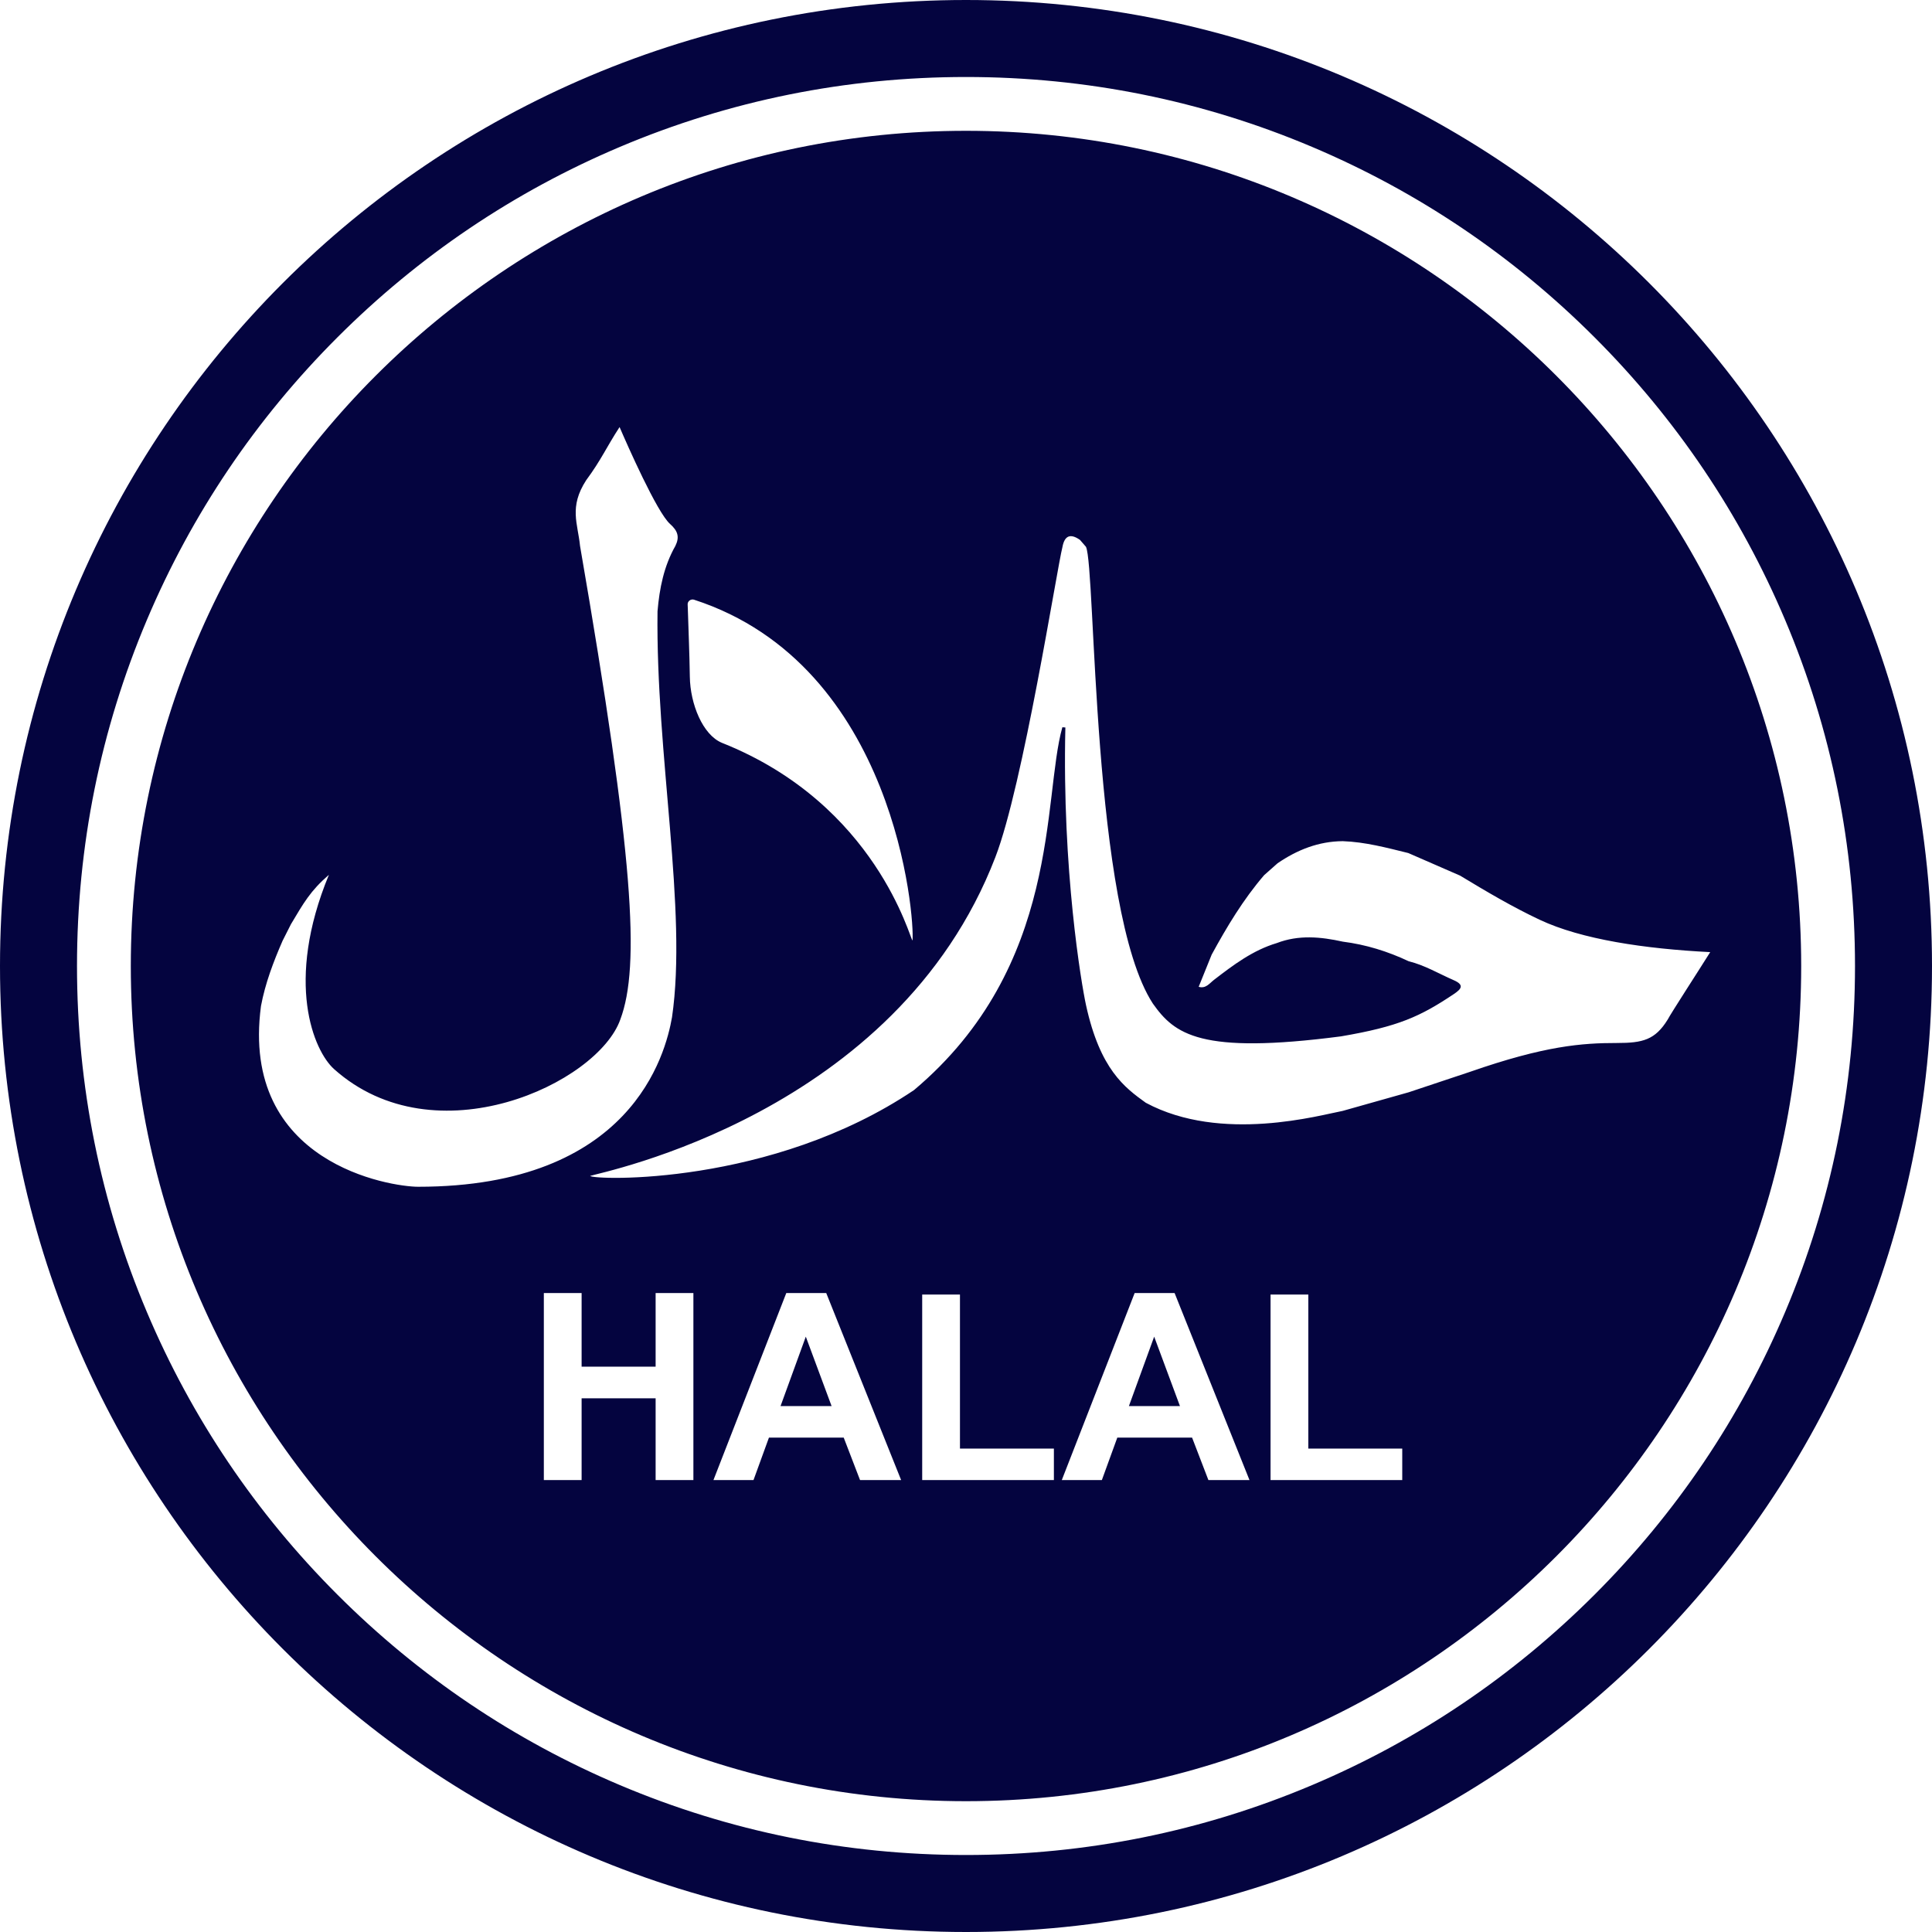 <svg width="200" height="200" viewBox="0 0 200 200" fill="none" xmlns="http://www.w3.org/2000/svg">
<g clip-path="url(#clip0_879_123)">
<path d="M83.417 138.37L80.802 145.556H86.086L83.417 138.37ZM83.417 138.37L80.802 145.556H86.086L83.417 138.37ZM83.417 138.37L80.802 145.556H86.086L83.417 138.37ZM119.48 138.37L116.864 145.556H122.148L119.48 138.37ZM119.48 138.37L116.864 145.556H122.148L119.48 138.37ZM83.417 138.37L80.802 145.556H86.086L83.417 138.37ZM100 13.541C52.326 13.541 13.541 52.326 13.541 100C13.541 147.674 52.326 186.459 100 186.459C147.674 186.459 186.459 147.674 186.459 100C186.459 52.326 147.674 13.541 100 13.541ZM71.849 62.082C92.754 68.871 94.701 95.105 94.461 97.357C94.23 97.346 90.77 83.276 74.739 76.9C72.741 76.077 71.451 72.869 71.411 70.055C71.377 67.693 71.274 65.332 71.202 62.972L71.185 62.569C71.169 62.228 71.525 61.976 71.85 62.082H71.849ZM27.017 104.142C27.45 101.821 28.3 99.567 29.255 97.384C29.543 96.813 29.831 96.242 30.121 95.671C31.434 93.468 32.137 92.21 34.047 90.561C29.452 101.679 32.477 108.789 34.584 110.674C45.065 120.041 61.887 112.152 64.217 105.532C66.279 100.011 65.612 88.719 60.046 56.516C59.819 54.207 58.877 52.496 60.68 49.714C62.255 47.581 62.768 46.31 64.138 44.21C64.928 46.045 68.006 53.036 69.365 54.242C70.184 54.969 70.361 55.602 69.914 56.514C68.722 58.612 68.268 60.914 68.066 63.282C67.877 78.098 71.185 94.216 69.565 105.316C68.888 109.142 65.37 122.853 43.285 122.853C40.494 122.853 24.841 120.487 27.017 104.142ZM71.78 153.218H67.87V144.75H60.208V153.218H56.298V133.854H60.208V141.475H67.87V133.854H71.78V153.218ZM89.032 153.218L87.341 148.82H79.601L78.002 153.218H73.855L81.397 133.854H85.531L93.285 153.218H89.032ZM109.098 153.218H95.465V134.011H99.375V149.955H109.098V153.218ZM125.094 153.218L123.403 148.82H115.663L114.064 153.218H109.916L117.459 133.854H121.593L129.347 153.218H125.094ZM145.159 153.218H131.527V134.011H135.437V149.955H145.16V153.218H145.159ZM167.398 107.97C163.773 107.97 159.931 108.254 152.19 110.951C150.068 111.658 147.946 112.365 145.824 113.073C143.546 113.716 141.268 114.358 138.991 115.001C136.736 115.416 126.441 118.365 118.61 114.157C116.438 112.592 113.882 110.721 112.424 104.05C111.942 101.846 109.939 90.032 110.287 75.308C110.287 75.304 110.192 75.3 109.976 75.284C107.899 82.629 109.901 99.981 94.62 112.843C79.822 122.804 61.456 122.166 61.088 121.732C62.139 121.36 92.792 115.391 103.045 88.719C105.897 81.334 109.411 58.876 109.983 56.629C110.203 55.434 110.813 55.197 111.8 55.892C112.006 56.13 112.213 56.368 112.419 56.606C113.446 58.751 112.998 94.154 119.343 103.889C121.59 107.059 124.22 109.188 138.818 107.284C144.763 106.271 147.02 105.234 150.505 102.902C151.296 102.373 151.611 101.955 150.474 101.462C148.935 100.791 147.481 99.914 145.828 99.509C143.659 98.485 141.392 97.782 139.007 97.479C136.715 96.973 134.43 96.756 132.169 97.628C129.696 98.367 127.682 99.887 125.679 101.429C125.205 101.792 124.829 102.374 124.087 102.154C124.535 101.043 124.983 99.932 125.432 98.823C127.011 95.929 128.702 93.112 130.859 90.601C131.323 90.19 131.786 89.779 132.25 89.368C134.288 87.972 136.501 87.093 139.007 87.077C141.325 87.16 143.55 87.756 145.784 88.306C147.572 89.085 149.359 89.863 151.147 90.643C153.837 92.272 156.544 93.874 159.394 95.216C163.723 97.252 170.275 98.222 177.041 98.564C175.803 100.543 172.999 104.857 172.642 105.541C171.338 107.657 170.048 107.97 167.399 107.97L167.398 107.97ZM116.864 145.556H122.148L119.48 138.37L116.864 145.556ZM80.802 145.556H86.086L83.417 138.37L80.802 145.556ZM83.417 138.37L80.802 145.556H86.086L83.417 138.37ZM83.417 138.37L80.802 145.556H86.086L83.417 138.37ZM83.417 138.37L80.802 145.556H86.086L83.417 138.37ZM83.417 138.37L80.802 145.556H86.086L83.417 138.37ZM83.417 138.37L80.802 145.556H86.086L83.417 138.37ZM119.48 138.37L116.864 145.556H122.148L119.48 138.37ZM119.48 138.37L116.864 145.556H122.148L119.48 138.37ZM83.417 138.37L80.802 145.556H86.086L83.417 138.37ZM100 13.541C52.326 13.541 13.541 52.326 13.541 100C13.541 147.674 52.326 186.459 100 186.459C147.674 186.459 186.459 147.674 186.459 100C186.459 52.326 147.674 13.541 100 13.541ZM71.849 62.082C92.754 68.871 94.701 95.105 94.461 97.357C94.23 97.346 90.77 83.276 74.739 76.9C72.741 76.077 71.451 72.869 71.411 70.055C71.377 67.693 71.274 65.332 71.202 62.972L71.185 62.569C71.169 62.228 71.525 61.976 71.85 62.082H71.849ZM27.017 104.142C27.45 101.821 28.3 99.567 29.255 97.384C29.543 96.813 29.831 96.242 30.121 95.671C31.434 93.468 32.137 92.21 34.047 90.561C29.452 101.679 32.477 108.789 34.584 110.674C45.065 120.041 61.887 112.152 64.217 105.532C66.279 100.011 65.612 88.719 60.046 56.516C59.819 54.207 58.877 52.496 60.68 49.714C62.255 47.581 62.768 46.31 64.138 44.21C64.928 46.045 68.006 53.036 69.365 54.242C70.184 54.969 70.361 55.602 69.914 56.514C68.722 58.612 68.268 60.914 68.066 63.282C67.877 78.098 71.185 94.216 69.565 105.316C68.888 109.142 65.37 122.853 43.285 122.853C40.494 122.853 24.841 120.487 27.017 104.142ZM71.78 153.218H67.87V144.75H60.208V153.218H56.298V133.854H60.208V141.475H67.87V133.854H71.78V153.218ZM89.032 153.218L87.341 148.82H79.601L78.002 153.218H73.855L81.397 133.854H85.531L93.285 153.218H89.032ZM109.098 153.218H95.465V134.011H99.375V149.955H109.098V153.218ZM125.094 153.218L123.403 148.82H115.663L114.064 153.218H109.916L117.459 133.854H121.593L129.347 153.218H125.094ZM145.159 153.218H131.527V134.011H135.437V149.955H145.16V153.218H145.159ZM167.398 107.97C163.773 107.97 159.931 108.254 152.19 110.951C150.068 111.658 147.946 112.365 145.824 113.073C143.546 113.716 141.268 114.358 138.991 115.001C136.736 115.416 126.441 118.365 118.61 114.157C116.438 112.592 113.882 110.721 112.424 104.05C111.942 101.846 109.939 90.032 110.287 75.308C110.287 75.304 110.192 75.3 109.976 75.284C107.899 82.629 109.901 99.981 94.62 112.843C79.822 122.804 61.456 122.166 61.088 121.732C62.139 121.36 92.792 115.391 103.045 88.719C105.897 81.334 109.411 58.876 109.983 56.629C110.203 55.434 110.813 55.197 111.8 55.892C112.006 56.13 112.213 56.368 112.419 56.606C113.446 58.751 112.998 94.154 119.343 103.889C121.59 107.059 124.22 109.188 138.818 107.284C144.763 106.271 147.02 105.234 150.505 102.902C151.296 102.373 151.611 101.955 150.474 101.462C148.935 100.791 147.481 99.914 145.828 99.509C143.659 98.485 141.392 97.782 139.007 97.479C136.715 96.973 134.43 96.756 132.169 97.628C129.696 98.367 127.682 99.887 125.679 101.429C125.205 101.792 124.829 102.374 124.087 102.154C124.535 101.043 124.983 99.932 125.432 98.823C127.011 95.929 128.702 93.112 130.859 90.601C131.323 90.19 131.786 89.779 132.25 89.368C134.288 87.972 136.501 87.093 139.007 87.077C141.325 87.16 143.55 87.756 145.784 88.306C147.572 89.085 149.359 89.863 151.147 90.643C153.837 92.272 156.544 93.874 159.394 95.216C163.723 97.252 170.275 98.222 177.041 98.564C175.803 100.543 172.999 104.857 172.642 105.541C171.338 107.657 170.048 107.97 167.399 107.97L167.398 107.97ZM116.864 145.556H122.148L119.48 138.37L116.864 145.556ZM80.802 145.556H86.086L83.417 138.37L80.802 145.556ZM83.417 138.37L80.802 145.556H86.086L83.417 138.37ZM83.417 138.37L80.802 145.556H86.086L83.417 138.37ZM83.417 138.37L80.802 145.556H86.086L83.417 138.37ZM83.417 138.37L80.802 145.556H86.086L83.417 138.37ZM83.417 138.37L80.802 145.556H86.086L83.417 138.37ZM119.48 138.37L116.864 145.556H122.148L119.48 138.37ZM119.48 138.37L116.864 145.556H122.148L119.48 138.37ZM83.417 138.37L80.802 145.556H86.086L83.417 138.37ZM100 13.541C52.326 13.541 13.541 52.326 13.541 100C13.541 147.674 52.326 186.459 100 186.459C147.674 186.459 186.459 147.674 186.459 100C186.459 52.326 147.674 13.541 100 13.541ZM71.849 62.082C92.754 68.871 94.701 95.105 94.461 97.357C94.23 97.346 90.77 83.276 74.739 76.9C72.741 76.077 71.451 72.869 71.411 70.055C71.377 67.693 71.274 65.332 71.202 62.972L71.185 62.569C71.169 62.228 71.525 61.976 71.85 62.082H71.849ZM27.017 104.142C27.45 101.821 28.3 99.567 29.255 97.384C29.543 96.813 29.831 96.242 30.121 95.671C31.434 93.468 32.137 92.21 34.047 90.561C29.452 101.679 32.477 108.789 34.584 110.674C45.065 120.041 61.887 112.152 64.217 105.532C66.279 100.011 65.612 88.719 60.046 56.516C59.819 54.207 58.877 52.496 60.68 49.714C62.255 47.581 62.768 46.31 64.138 44.21C64.928 46.045 68.006 53.036 69.365 54.242C70.184 54.969 70.361 55.602 69.914 56.514C68.722 58.612 68.268 60.914 68.066 63.282C67.877 78.098 71.185 94.216 69.565 105.316C68.888 109.142 65.37 122.853 43.285 122.853C40.494 122.853 24.841 120.487 27.017 104.142ZM71.78 153.218H67.87V144.75H60.208V153.218H56.298V133.854H60.208V141.475H67.87V133.854H71.78V153.218ZM89.032 153.218L87.341 148.82H79.601L78.002 153.218H73.855L81.397 133.854H85.531L93.285 153.218H89.032ZM109.098 153.218H95.465V134.011H99.375V149.955H109.098V153.218ZM125.094 153.218L123.403 148.82H115.663L114.064 153.218H109.916L117.459 133.854H121.593L129.347 153.218H125.094ZM145.159 153.218H131.527V134.011H135.437V149.955H145.16V153.218H145.159ZM167.398 107.97C163.773 107.97 159.931 108.254 152.19 110.951C150.068 111.658 147.946 112.365 145.824 113.073C143.546 113.716 141.268 114.358 138.991 115.001C136.736 115.416 126.441 118.365 118.61 114.157C116.438 112.592 113.882 110.721 112.424 104.05C111.942 101.846 109.939 90.032 110.287 75.308C110.287 75.304 110.192 75.3 109.976 75.284C107.899 82.629 109.901 99.981 94.62 112.843C79.822 122.804 61.456 122.166 61.088 121.732C62.139 121.36 92.792 115.391 103.045 88.719C105.897 81.334 109.411 58.876 109.983 56.629C110.203 55.434 110.813 55.197 111.8 55.892C112.006 56.13 112.213 56.368 112.419 56.606C113.446 58.751 112.998 94.154 119.343 103.889C121.59 107.059 124.22 109.188 138.818 107.284C144.763 106.271 147.02 105.234 150.505 102.902C151.296 102.373 151.611 101.955 150.474 101.462C148.935 100.791 147.481 99.914 145.828 99.509C143.659 98.485 141.392 97.782 139.007 97.479C136.715 96.973 134.43 96.756 132.169 97.628C129.696 98.367 127.682 99.887 125.679 101.429C125.205 101.792 124.829 102.374 124.087 102.154C124.535 101.043 124.983 99.932 125.432 98.823C127.011 95.929 128.702 93.112 130.859 90.601C131.323 90.19 131.786 89.779 132.25 89.368C134.288 87.972 136.501 87.093 139.007 87.077C141.325 87.16 143.55 87.756 145.784 88.306C147.572 89.085 149.359 89.863 151.147 90.643C153.837 92.272 156.544 93.874 159.394 95.216C163.723 97.252 170.275 98.222 177.041 98.564C175.803 100.543 172.999 104.857 172.642 105.541C171.338 107.657 170.048 107.97 167.399 107.97L167.398 107.97ZM116.864 145.556H122.148L119.48 138.37L116.864 145.556ZM80.802 145.556H86.086L83.417 138.37L80.802 145.556ZM83.417 138.37L80.802 145.556H86.086L83.417 138.37ZM83.417 138.37L80.802 145.556H86.086L83.417 138.37ZM83.417 138.37L80.802 145.556H86.086L83.417 138.37ZM119.48 138.37L116.864 145.556H122.148L119.48 138.37ZM119.48 138.37L116.864 145.556H122.148L119.48 138.37ZM83.417 138.37L80.802 145.556H86.086L83.417 138.37ZM100 13.541C52.326 13.541 13.541 52.326 13.541 100C13.541 147.674 52.326 186.459 100 186.459C147.674 186.459 186.459 147.674 186.459 100C186.459 52.326 147.674 13.541 100 13.541ZM71.849 62.082C92.754 68.871 94.701 95.105 94.461 97.357C94.23 97.346 90.77 83.276 74.739 76.9C72.741 76.077 71.451 72.869 71.411 70.055C71.377 67.693 71.274 65.332 71.202 62.972L71.185 62.569C71.169 62.228 71.525 61.976 71.85 62.082H71.849ZM27.017 104.142C27.45 101.821 28.3 99.567 29.255 97.384C29.543 96.813 29.831 96.242 30.121 95.671C31.434 93.468 32.137 92.21 34.047 90.561C29.452 101.679 32.477 108.789 34.584 110.674C45.065 120.041 61.887 112.152 64.217 105.532C66.279 100.011 65.612 88.719 60.046 56.516C59.819 54.207 58.877 52.496 60.68 49.714C62.255 47.581 62.768 46.31 64.138 44.21C64.928 46.045 68.006 53.036 69.365 54.242C70.184 54.969 70.361 55.602 69.914 56.514C68.722 58.612 68.268 60.914 68.066 63.282C67.877 78.098 71.185 94.216 69.565 105.316C68.888 109.142 65.37 122.853 43.285 122.853C40.494 122.853 24.841 120.487 27.017 104.142ZM71.78 153.218H67.87V144.75H60.208V153.218H56.298V133.854H60.208V141.475H67.87V133.854H71.78V153.218ZM89.032 153.218L87.341 148.82H79.601L78.002 153.218H73.855L81.397 133.854H85.531L93.285 153.218H89.032ZM109.098 153.218H95.465V134.011H99.375V149.955H109.098V153.218ZM125.094 153.218L123.403 148.82H115.663L114.064 153.218H109.916L117.459 133.854H121.593L129.347 153.218H125.094ZM145.159 153.218H131.527V134.011H135.437V149.955H145.16V153.218H145.159ZM167.398 107.97C163.773 107.97 159.931 108.254 152.19 110.951C150.068 111.658 147.946 112.365 145.824 113.073C143.546 113.716 141.268 114.358 138.991 115.001C136.736 115.416 126.441 118.365 118.61 114.157C116.438 112.592 113.882 110.721 112.424 104.05C111.942 101.846 109.939 90.032 110.287 75.308C110.287 75.304 110.192 75.3 109.976 75.284C107.899 82.629 109.901 99.981 94.62 112.843C79.822 122.804 61.456 122.166 61.088 121.732C62.139 121.36 92.792 115.391 103.045 88.719C105.897 81.334 109.411 58.876 109.983 56.629C110.203 55.434 110.813 55.197 111.8 55.892C112.006 56.13 112.213 56.368 112.419 56.606C113.446 58.751 112.998 94.154 119.343 103.889C121.59 107.059 124.22 109.188 138.818 107.284C144.763 106.271 147.02 105.234 150.505 102.902C151.296 102.373 151.611 101.955 150.474 101.462C148.935 100.791 147.481 99.914 145.828 99.509C143.659 98.485 141.392 97.782 139.007 97.479C136.715 96.973 134.43 96.756 132.169 97.628C129.696 98.367 127.682 99.887 125.679 101.429C125.205 101.792 124.829 102.374 124.087 102.154C124.535 101.043 124.983 99.932 125.432 98.823C127.011 95.929 128.702 93.112 130.859 90.601C131.323 90.19 131.786 89.779 132.25 89.368C134.288 87.972 136.501 87.093 139.007 87.077C141.325 87.16 143.55 87.756 145.784 88.306C147.572 89.085 149.359 89.863 151.147 90.643C153.837 92.272 156.544 93.874 159.394 95.216C163.723 97.252 170.275 98.222 177.041 98.564C175.803 100.543 172.999 104.857 172.642 105.541C171.338 107.657 170.048 107.97 167.399 107.97L167.398 107.97ZM116.864 145.556H122.148L119.48 138.37L116.864 145.556ZM80.802 145.556H86.086L83.417 138.37L80.802 145.556ZM83.417 138.37L80.802 145.556H86.086L83.417 138.37ZM83.417 138.37L80.802 145.556H86.086L83.417 138.37ZM83.417 138.37L80.802 145.556H86.086L83.417 138.37ZM119.48 138.37L116.864 145.556H122.148L119.48 138.37ZM119.48 138.37L116.864 145.556H122.148L119.48 138.37ZM83.417 138.37L80.802 145.556H86.086L83.417 138.37ZM100 13.541C52.326 13.541 13.541 52.326 13.541 100C13.541 147.674 52.326 186.459 100 186.459C147.674 186.459 186.459 147.674 186.459 100C186.459 52.326 147.674 13.541 100 13.541ZM71.849 62.082C92.754 68.871 94.701 95.105 94.461 97.357C94.23 97.346 90.77 83.276 74.739 76.9C72.741 76.077 71.451 72.869 71.411 70.055C71.377 67.693 71.274 65.332 71.202 62.972L71.185 62.569C71.169 62.228 71.525 61.976 71.85 62.082H71.849ZM27.017 104.142C27.45 101.821 28.3 99.567 29.255 97.384C29.543 96.813 29.831 96.242 30.121 95.671C31.434 93.468 32.137 92.21 34.047 90.561C29.452 101.679 32.477 108.789 34.584 110.674C45.065 120.041 61.887 112.152 64.217 105.532C66.279 100.011 65.612 88.719 60.046 56.516C59.819 54.207 58.877 52.496 60.68 49.714C62.255 47.581 62.768 46.31 64.138 44.21C64.928 46.045 68.006 53.036 69.365 54.242C70.184 54.969 70.361 55.602 69.914 56.514C68.722 58.612 68.268 60.914 68.066 63.282C67.877 78.098 71.185 94.216 69.565 105.316C68.888 109.142 65.37 122.853 43.285 122.853C40.494 122.853 24.841 120.487 27.017 104.142ZM71.78 153.218H67.87V144.75H60.208V153.218H56.298V133.854H60.208V141.475H67.87V133.854H71.78V153.218ZM89.032 153.218L87.341 148.82H79.601L78.002 153.218H73.855L81.397 133.854H85.531L93.285 153.218H89.032ZM109.098 153.218H95.465V134.011H99.375V149.955H109.098V153.218ZM125.094 153.218L123.403 148.82H115.663L114.064 153.218H109.916L117.459 133.854H121.593L129.347 153.218H125.094ZM145.159 153.218H131.527V134.011H135.437V149.955H145.16V153.218H145.159ZM167.398 107.97C163.773 107.97 159.931 108.254 152.19 110.951C150.068 111.658 147.946 112.365 145.824 113.073C143.546 113.716 141.268 114.358 138.991 115.001C136.736 115.416 126.441 118.365 118.61 114.157C116.438 112.592 113.882 110.721 112.424 104.05C111.942 101.846 109.939 90.032 110.287 75.308C110.287 75.304 110.192 75.3 109.976 75.284C107.899 82.629 109.901 99.981 94.62 112.843C79.822 122.804 61.456 122.166 61.088 121.732C62.139 121.36 92.792 115.391 103.045 88.719C105.897 81.334 109.411 58.876 109.983 56.629C110.203 55.434 110.813 55.197 111.8 55.892C112.006 56.13 112.213 56.368 112.419 56.606C113.446 58.751 112.998 94.154 119.343 103.889C121.59 107.059 124.22 109.188 138.818 107.284C144.763 106.271 147.02 105.234 150.505 102.902C151.296 102.373 151.611 101.955 150.474 101.462C148.935 100.791 147.481 99.914 145.828 99.509C143.659 98.485 141.392 97.782 139.007 97.479C136.715 96.973 134.43 96.756 132.169 97.628C129.696 98.367 127.682 99.887 125.679 101.429C125.205 101.792 124.829 102.374 124.087 102.154C124.535 101.043 124.983 99.932 125.432 98.823C127.011 95.929 128.702 93.112 130.859 90.601C131.323 90.19 131.786 89.779 132.25 89.368C134.288 87.972 136.501 87.093 139.007 87.077C141.325 87.16 143.55 87.756 145.784 88.306C147.572 89.085 149.359 89.863 151.147 90.643C153.837 92.272 156.544 93.874 159.394 95.216C163.723 97.252 170.275 98.222 177.041 98.564C175.803 100.543 172.999 104.857 172.642 105.541C171.338 107.657 170.048 107.97 167.399 107.97L167.398 107.97ZM116.864 145.556H122.148L119.48 138.37L116.864 145.556ZM80.802 145.556H86.086L83.417 138.37L80.802 145.556ZM100 13.541C52.326 13.541 13.541 52.326 13.541 100C13.541 147.674 52.326 186.459 100 186.459C147.674 186.459 186.459 147.674 186.459 100C186.459 52.326 147.674 13.541 100 13.541ZM71.849 62.082C92.754 68.871 94.701 95.105 94.461 97.357C94.23 97.346 90.77 83.276 74.739 76.9C72.741 76.077 71.451 72.869 71.411 70.055C71.377 67.693 71.274 65.332 71.202 62.972L71.185 62.569C71.169 62.228 71.525 61.976 71.85 62.082H71.849ZM27.017 104.142C27.45 101.821 28.3 99.567 29.255 97.384C29.543 96.813 29.831 96.242 30.121 95.671C31.434 93.468 32.137 92.21 34.047 90.561C29.452 101.679 32.477 108.789 34.584 110.674C45.065 120.041 61.887 112.152 64.217 105.532C66.279 100.011 65.612 88.719 60.046 56.516C59.819 54.207 58.877 52.496 60.68 49.714C62.255 47.581 62.768 46.31 64.138 44.21C64.928 46.045 68.006 53.036 69.365 54.242C70.184 54.969 70.361 55.602 69.914 56.514C68.722 58.612 68.268 60.914 68.066 63.282C67.877 78.098 71.185 94.216 69.565 105.316C68.888 109.142 65.37 122.853 43.285 122.853C40.494 122.853 24.841 120.487 27.017 104.142ZM71.78 153.218H67.87V144.75H60.208V153.218H56.298V133.854H60.208V141.475H67.87V133.854H71.78V153.218ZM89.032 153.218L87.341 148.82H79.601L78.002 153.218H73.855L81.397 133.854H85.531L93.285 153.218H89.032ZM109.098 153.218H95.465V134.011H99.375V149.955H109.098V153.218ZM125.094 153.218L123.403 148.82H115.663L114.064 153.218H109.916L117.459 133.854H121.593L129.347 153.218H125.094ZM145.159 153.218H131.527V134.011H135.437V149.955H145.16V153.218H145.159ZM167.398 107.97C163.773 107.97 159.931 108.254 152.19 110.951C150.068 111.658 147.946 112.365 145.824 113.073C143.546 113.716 141.268 114.358 138.991 115.001C136.736 115.416 126.441 118.365 118.61 114.157C116.438 112.592 113.882 110.721 112.424 104.05C111.942 101.846 109.939 90.032 110.287 75.308C110.287 75.304 110.192 75.3 109.976 75.284C107.899 82.629 109.901 99.981 94.62 112.843C79.822 122.804 61.456 122.166 61.088 121.732C62.139 121.36 92.792 115.391 103.045 88.719C105.897 81.334 109.411 58.876 109.983 56.629C110.203 55.434 110.813 55.197 111.8 55.892C112.006 56.13 112.213 56.368 112.419 56.606C113.446 58.751 112.998 94.154 119.343 103.889C121.59 107.059 124.22 109.188 138.818 107.284C144.763 106.271 147.02 105.234 150.505 102.902C151.296 102.373 151.611 101.955 150.474 101.462C148.935 100.791 147.481 99.914 145.828 99.509C143.659 98.485 141.392 97.782 139.007 97.479C136.715 96.973 134.43 96.756 132.169 97.628C129.696 98.367 127.682 99.887 125.679 101.429C125.205 101.792 124.829 102.374 124.087 102.154C124.535 101.043 124.983 99.932 125.432 98.823C127.011 95.929 128.702 93.112 130.859 90.601C131.323 90.19 131.786 89.779 132.25 89.368C134.288 87.972 136.501 87.093 139.007 87.077C141.325 87.16 143.55 87.756 145.784 88.306C147.572 89.085 149.359 89.863 151.147 90.643C153.837 92.272 156.544 93.874 159.394 95.216C163.723 97.252 170.275 98.222 177.041 98.564C175.803 100.543 172.999 104.857 172.642 105.541C171.338 107.657 170.048 107.97 167.399 107.97L167.398 107.97ZM116.864 145.556H122.148L119.48 138.37L116.864 145.556ZM80.802 145.556H86.086L83.417 138.37L80.802 145.556ZM100 0C44.771 0 0 44.771 0 100C0 155.229 44.771 200 100 200C155.229 200 200 155.229 200 100C200 44.771 155.229 0 100 0ZM165.074 165.074C156.623 173.524 146.782 180.16 135.822 184.795C124.475 189.595 112.423 192.029 100 192.029C87.578 192.029 75.525 189.595 64.178 184.795C53.218 180.16 43.377 173.524 34.926 165.074C26.476 156.623 19.84 146.781 15.204 135.822C10.405 124.475 7.971 112.422 7.971 100C7.971 87.578 10.405 75.525 15.204 64.178C19.84 53.218 26.475 43.377 34.926 34.926C43.377 26.476 53.218 19.84 64.178 15.204C75.525 10.405 87.578 7.971 100 7.971C112.423 7.971 124.475 10.405 135.822 15.204C146.782 19.84 156.623 26.475 165.074 34.926C173.524 43.377 180.16 53.218 184.796 64.178C189.595 75.525 192.029 87.578 192.029 100C192.029 112.423 189.595 124.475 184.796 135.822C180.161 146.781 173.525 156.623 165.074 165.074ZM100 13.541C52.326 13.541 13.541 52.326 13.541 100C13.541 147.674 52.326 186.459 100 186.459C147.674 186.459 186.459 147.674 186.459 100C186.459 52.326 147.674 13.541 100 13.541ZM71.849 62.082C92.754 68.871 94.701 95.105 94.461 97.357C94.23 97.346 90.77 83.276 74.739 76.9C72.741 76.077 71.451 72.869 71.411 70.055C71.377 67.693 71.274 65.332 71.202 62.972L71.185 62.569C71.169 62.228 71.525 61.976 71.85 62.082H71.849ZM27.017 104.142C27.45 101.821 28.3 99.567 29.255 97.384C29.543 96.813 29.831 96.242 30.121 95.671C31.434 93.468 32.137 92.21 34.047 90.561C29.452 101.679 32.477 108.789 34.584 110.674C45.065 120.041 61.887 112.152 64.217 105.532C66.279 100.011 65.612 88.719 60.046 56.516C59.819 54.207 58.877 52.496 60.68 49.714C62.255 47.581 62.768 46.31 64.138 44.21C64.928 46.045 68.006 53.036 69.365 54.242C70.184 54.969 70.361 55.602 69.914 56.514C68.722 58.612 68.268 60.914 68.066 63.282C67.877 78.098 71.185 94.216 69.565 105.316C68.888 109.142 65.37 122.853 43.285 122.853C40.494 122.853 24.841 120.487 27.017 104.142ZM71.78 153.218H67.87V144.75H60.208V153.218H56.298V133.854H60.208V141.475H67.87V133.854H71.78V153.218ZM89.032 153.218L87.341 148.82H79.601L78.002 153.218H73.855L81.397 133.854H85.531L93.285 153.218H89.032ZM109.098 153.218H95.465V134.011H99.375V149.955H109.098V153.218ZM125.094 153.218L123.403 148.82H115.663L114.064 153.218H109.916L117.459 133.854H121.593L129.347 153.218H125.094ZM145.159 153.218H131.527V134.011H135.437V149.955H145.16V153.218H145.159ZM167.398 107.97C163.773 107.97 159.931 108.254 152.19 110.951C150.068 111.658 147.946 112.365 145.824 113.073C143.546 113.716 141.268 114.358 138.991 115.001C136.736 115.416 126.441 118.365 118.61 114.157C116.438 112.592 113.882 110.721 112.424 104.05C111.942 101.846 109.939 90.032 110.287 75.308C110.287 75.304 110.192 75.3 109.976 75.284C107.899 82.629 109.901 99.981 94.62 112.843C79.822 122.804 61.456 122.166 61.088 121.732C62.139 121.36 92.792 115.391 103.045 88.719C105.897 81.334 109.411 58.876 109.983 56.629C110.203 55.434 110.813 55.197 111.8 55.892C112.006 56.13 112.213 56.368 112.419 56.606C113.446 58.751 112.998 94.154 119.343 103.889C121.59 107.059 124.22 109.188 138.818 107.284C144.763 106.271 147.02 105.234 150.505 102.902C151.296 102.373 151.611 101.955 150.474 101.462C148.935 100.791 147.481 99.914 145.828 99.509C143.659 98.485 141.392 97.782 139.007 97.479C136.715 96.973 134.43 96.756 132.169 97.628C129.696 98.367 127.682 99.887 125.679 101.429C125.205 101.792 124.829 102.374 124.087 102.154C124.535 101.043 124.983 99.932 125.432 98.823C127.011 95.929 128.702 93.112 130.859 90.601C131.323 90.19 131.786 89.779 132.25 89.368C134.288 87.972 136.501 87.093 139.007 87.077C141.325 87.16 143.55 87.756 145.784 88.306C147.572 89.085 149.359 89.863 151.147 90.643C153.837 92.272 156.544 93.874 159.394 95.216C163.723 97.252 170.275 98.222 177.041 98.564C175.803 100.543 172.999 104.857 172.642 105.541C171.338 107.657 170.048 107.97 167.399 107.97L167.398 107.97ZM116.864 145.556H122.148L119.48 138.37L116.864 145.556ZM80.802 145.556H86.086L83.417 138.37L80.802 145.556ZM83.417 138.37L80.802 145.556H86.086L83.417 138.37ZM119.48 138.37L116.864 145.556H122.148L119.48 138.37ZM119.48 138.37L116.864 145.556H122.148L119.48 138.37ZM83.417 138.37L80.802 145.556H86.086L83.417 138.37ZM100 13.541C52.326 13.541 13.541 52.326 13.541 100C13.541 147.674 52.326 186.459 100 186.459C147.674 186.459 186.459 147.674 186.459 100C186.459 52.326 147.674 13.541 100 13.541ZM71.849 62.082C92.754 68.871 94.701 95.105 94.461 97.357C94.23 97.346 90.77 83.276 74.739 76.9C72.741 76.077 71.451 72.869 71.411 70.055C71.377 67.693 71.274 65.332 71.202 62.972L71.185 62.569C71.169 62.228 71.525 61.976 71.85 62.082H71.849ZM27.017 104.142C27.45 101.821 28.3 99.567 29.255 97.384C29.543 96.813 29.831 96.242 30.121 95.671C31.434 93.468 32.137 92.21 34.047 90.561C29.452 101.679 32.477 108.789 34.584 110.674C45.065 120.041 61.887 112.152 64.217 105.532C66.279 100.011 65.612 88.719 60.046 56.516C59.819 54.207 58.877 52.496 60.68 49.714C62.255 47.581 62.768 46.31 64.138 44.21C64.928 46.045 68.006 53.036 69.365 54.242C70.184 54.969 70.361 55.602 69.914 56.514C68.722 58.612 68.268 60.914 68.066 63.282C67.877 78.098 71.185 94.216 69.565 105.316C68.888 109.142 65.37 122.853 43.285 122.853C40.494 122.853 24.841 120.487 27.017 104.142ZM71.78 153.218H67.87V144.75H60.208V153.218H56.298V133.854H60.208V141.475H67.87V133.854H71.78V153.218ZM89.032 153.218L87.341 148.82H79.601L78.002 153.218H73.855L81.397 133.854H85.531L93.285 153.218H89.032ZM109.098 153.218H95.465V134.011H99.375V149.955H109.098V153.218ZM125.094 153.218L123.403 148.82H115.663L114.064 153.218H109.916L117.459 133.854H121.593L129.347 153.218H125.094ZM145.159 153.218H131.527V134.011H135.437V149.955H145.16V153.218H145.159ZM167.398 107.97C163.773 107.97 159.931 108.254 152.19 110.951C150.068 111.658 147.946 112.365 145.824 113.073C143.546 113.716 141.268 114.358 138.991 115.001C136.736 115.416 126.441 118.365 118.61 114.157C116.438 112.592 113.882 110.721 112.424 104.05C111.942 101.846 109.939 90.032 110.287 75.308C110.287 75.304 110.192 75.3 109.976 75.284C107.899 82.629 109.901 99.981 94.62 112.843C79.822 122.804 61.456 122.166 61.088 121.732C62.139 121.36 92.792 115.391 103.045 88.719C105.897 81.334 109.411 58.876 109.983 56.629C110.203 55.434 110.813 55.197 111.8 55.892C112.006 56.13 112.213 56.368 112.419 56.606C113.446 58.751 112.998 94.154 119.343 103.889C121.59 107.059 124.22 109.188 138.818 107.284C144.763 106.271 147.02 105.234 150.505 102.902C151.296 102.373 151.611 101.955 150.474 101.462C148.935 100.791 147.481 99.914 145.828 99.509C143.659 98.485 141.392 97.782 139.007 97.479C136.715 96.973 134.43 96.756 132.169 97.628C129.696 98.367 127.682 99.887 125.679 101.429C125.205 101.792 124.829 102.374 124.087 102.154C124.535 101.043 124.983 99.932 125.432 98.823C127.011 95.929 128.702 93.112 130.859 90.601C131.323 90.19 131.786 89.779 132.25 89.368C134.288 87.972 136.501 87.093 139.007 87.077C141.325 87.16 143.55 87.756 145.784 88.306C147.572 89.085 149.359 89.863 151.147 90.643C153.837 92.272 156.544 93.874 159.394 95.216C163.723 97.252 170.275 98.222 177.041 98.564C175.803 100.543 172.999 104.857 172.642 105.541C171.338 107.657 170.048 107.97 167.399 107.97L167.398 107.97ZM116.864 145.556H122.148L119.48 138.37L116.864 145.556ZM80.802 145.556H86.086L83.417 138.37L80.802 145.556ZM83.417 138.37L80.802 145.556H86.086L83.417 138.37ZM119.48 138.37L116.864 145.556H122.148L119.48 138.37ZM119.48 138.37L116.864 145.556H122.148L119.48 138.37ZM83.417 138.37L80.802 145.556H86.086L83.417 138.37ZM100 13.541C52.326 13.541 13.541 52.326 13.541 100C13.541 147.674 52.326 186.459 100 186.459C147.674 186.459 186.459 147.674 186.459 100C186.459 52.326 147.674 13.541 100 13.541ZM71.849 62.082C92.754 68.871 94.701 95.105 94.461 97.357C94.23 97.346 90.77 83.276 74.739 76.9C72.741 76.077 71.451 72.869 71.411 70.055C71.377 67.693 71.274 65.332 71.202 62.972L71.185 62.569C71.169 62.228 71.525 61.976 71.85 62.082H71.849ZM27.017 104.142C27.45 101.821 28.3 99.567 29.255 97.384C29.543 96.813 29.831 96.242 30.121 95.671C31.434 93.468 32.137 92.21 34.047 90.561C29.452 101.679 32.477 108.789 34.584 110.674C45.065 120.041 61.887 112.152 64.217 105.532C66.279 100.011 65.612 88.719 60.046 56.516C59.819 54.207 58.877 52.496 60.68 49.714C62.255 47.581 62.768 46.31 64.138 44.21C64.928 46.045 68.006 53.036 69.365 54.242C70.184 54.969 70.361 55.602 69.914 56.514C68.722 58.612 68.268 60.914 68.066 63.282C67.877 78.098 71.185 94.216 69.565 105.316C68.888 109.142 65.37 122.853 43.285 122.853C40.494 122.853 24.841 120.487 27.017 104.142ZM71.78 153.218H67.87V144.75H60.208V153.218H56.298V133.854H60.208V141.475H67.87V133.854H71.78V153.218ZM89.032 153.218L87.341 148.82H79.601L78.002 153.218H73.855L81.397 133.854H85.531L93.285 153.218H89.032ZM109.098 153.218H95.465V134.011H99.375V149.955H109.098V153.218ZM125.094 153.218L123.403 148.82H115.663L114.064 153.218H109.916L117.459 133.854H121.593L129.347 153.218H125.094ZM145.159 153.218H131.527V134.011H135.437V149.955H145.16V153.218H145.159ZM167.398 107.97C163.773 107.97 159.931 108.254 152.19 110.951C150.068 111.658 147.946 112.365 145.824 113.073C143.546 113.716 141.268 114.358 138.991 115.001C136.736 115.416 126.441 118.365 118.61 114.157C116.438 112.592 113.882 110.721 112.424 104.05C111.942 101.846 109.939 90.032 110.287 75.308C110.287 75.304 110.192 75.3 109.976 75.284C107.899 82.629 109.901 99.981 94.62 112.843C79.822 122.804 61.456 122.166 61.088 121.732C62.139 121.36 92.792 115.391 103.045 88.719C105.897 81.334 109.411 58.876 109.983 56.629C110.203 55.434 110.813 55.197 111.8 55.892C112.006 56.13 112.213 56.368 112.419 56.606C113.446 58.751 112.998 94.154 119.343 103.889C121.59 107.059 124.22 109.188 138.818 107.284C144.763 106.271 147.02 105.234 150.505 102.902C151.296 102.373 151.611 101.955 150.474 101.462C148.935 100.791 147.481 99.914 145.828 99.509C143.659 98.485 141.392 97.782 139.007 97.479C136.715 96.973 134.43 96.756 132.169 97.628C129.696 98.367 127.682 99.887 125.679 101.429C125.205 101.792 124.829 102.374 124.087 102.154C124.535 101.043 124.983 99.932 125.432 98.823C127.011 95.929 128.702 93.112 130.859 90.601C131.323 90.19 131.786 89.779 132.25 89.368C134.288 87.972 136.501 87.093 139.007 87.077C141.325 87.16 143.55 87.756 145.784 88.306C147.572 89.085 149.359 89.863 151.147 90.643C153.837 92.272 156.544 93.874 159.394 95.216C163.723 97.252 170.275 98.222 177.041 98.564C175.803 100.543 172.999 104.857 172.642 105.541C171.338 107.657 170.048 107.97 167.399 107.97L167.398 107.97ZM116.864 145.556H122.148L119.48 138.37L116.864 145.556ZM80.802 145.556H86.086L83.417 138.37L80.802 145.556ZM83.417 138.37L80.802 145.556H86.086L83.417 138.37ZM83.417 138.37L80.802 145.556H86.086L83.417 138.37ZM83.417 138.37L80.802 145.556H86.086L83.417 138.37ZM83.417 138.37L80.802 145.556H86.086L83.417 138.37ZM83.417 138.37L80.802 145.556H86.086L83.417 138.37ZM119.48 138.37L116.864 145.556H122.148L119.48 138.37ZM119.48 138.37L116.864 145.556H122.148L119.48 138.37ZM83.417 138.37L80.802 145.556H86.086L83.417 138.37ZM100 13.541C52.326 13.541 13.541 52.326 13.541 100C13.541 147.674 52.326 186.459 100 186.459C147.674 186.459 186.459 147.674 186.459 100C186.459 52.326 147.674 13.541 100 13.541ZM71.849 62.082C92.754 68.871 94.701 95.105 94.461 97.357C94.23 97.346 90.77 83.276 74.739 76.9C72.741 76.077 71.451 72.869 71.411 70.055C71.377 67.693 71.274 65.332 71.202 62.972L71.185 62.569C71.169 62.228 71.525 61.976 71.85 62.082H71.849ZM27.017 104.142C27.45 101.821 28.3 99.567 29.255 97.384C29.543 96.813 29.831 96.242 30.121 95.671C31.434 93.468 32.137 92.21 34.047 90.561C29.452 101.679 32.477 108.789 34.584 110.674C45.065 120.041 61.887 112.152 64.217 105.532C66.279 100.011 65.612 88.719 60.046 56.516C59.819 54.207 58.877 52.496 60.68 49.714C62.255 47.581 62.768 46.31 64.138 44.21C64.928 46.045 68.006 53.036 69.365 54.242C70.184 54.969 70.361 55.602 69.914 56.514C68.722 58.612 68.268 60.914 68.066 63.282C67.877 78.098 71.185 94.216 69.565 105.316C68.888 109.142 65.37 122.853 43.285 122.853C40.494 122.853 24.841 120.487 27.017 104.142ZM71.78 153.218H67.87V144.75H60.208V153.218H56.298V133.854H60.208V141.475H67.87V133.854H71.78V153.218ZM89.032 153.218L87.341 148.82H79.601L78.002 153.218H73.855L81.397 133.854H85.531L93.285 153.218H89.032ZM109.098 153.218H95.465V134.011H99.375V149.955H109.098V153.218ZM125.094 153.218L123.403 148.82H115.663L114.064 153.218H109.916L117.459 133.854H121.593L129.347 153.218H125.094ZM145.159 153.218H131.527V134.011H135.437V149.955H145.16V153.218H145.159ZM167.398 107.97C163.773 107.97 159.931 108.254 152.19 110.951C150.068 111.658 147.946 112.365 145.824 113.073C143.546 113.716 141.268 114.358 138.991 115.001C136.736 115.416 126.441 118.365 118.61 114.157C116.438 112.592 113.882 110.721 112.424 104.05C111.942 101.846 109.939 90.032 110.287 75.308C110.287 75.304 110.192 75.3 109.976 75.284C107.899 82.629 109.901 99.981 94.62 112.843C79.822 122.804 61.456 122.166 61.088 121.732C62.139 121.36 92.792 115.391 103.045 88.719C105.897 81.334 109.411 58.876 109.983 56.629C110.203 55.434 110.813 55.197 111.8 55.892C112.006 56.13 112.213 56.368 112.419 56.606C113.446 58.751 112.998 94.154 119.343 103.889C121.59 107.059 124.22 109.188 138.818 107.284C144.763 106.271 147.02 105.234 150.505 102.902C151.296 102.373 151.611 101.955 150.474 101.462C148.935 100.791 147.481 99.914 145.828 99.509C143.659 98.485 141.392 97.782 139.007 97.479C136.715 96.973 134.43 96.756 132.169 97.628C129.696 98.367 127.682 99.887 125.679 101.429C125.205 101.792 124.829 102.374 124.087 102.154C124.535 101.043 124.983 99.932 125.432 98.823C127.011 95.929 128.702 93.112 130.859 90.601C131.323 90.19 131.786 89.779 132.25 89.368C134.288 87.972 136.501 87.093 139.007 87.077C141.325 87.16 143.55 87.756 145.784 88.306C147.572 89.085 149.359 89.863 151.147 90.643C153.837 92.272 156.544 93.874 159.394 95.216C163.723 97.252 170.275 98.222 177.041 98.564C175.803 100.543 172.999 104.857 172.642 105.541C171.338 107.657 170.048 107.97 167.399 107.97L167.398 107.97ZM116.864 145.556H122.148L119.48 138.37L116.864 145.556ZM80.802 145.556H86.086L83.417 138.37L80.802 145.556ZM83.417 138.37L80.802 145.556H86.086L83.417 138.37ZM83.417 138.37L80.802 145.556H86.086L83.417 138.37ZM83.417 138.37L80.802 145.556H86.086L83.417 138.37ZM83.417 138.37L80.802 145.556H86.086L83.417 138.37ZM83.417 138.37L80.802 145.556H86.086L83.417 138.37ZM119.48 138.37L116.864 145.556H122.148L119.48 138.37ZM119.48 138.37L116.864 145.556H122.148L119.48 138.37ZM83.417 138.37L80.802 145.556H86.086L83.417 138.37ZM100 13.541C52.326 13.541 13.541 52.326 13.541 100C13.541 147.674 52.326 186.459 100 186.459C147.674 186.459 186.459 147.674 186.459 100C186.459 52.326 147.674 13.541 100 13.541ZM71.849 62.082C92.754 68.871 94.701 95.105 94.461 97.357C94.23 97.346 90.77 83.276 74.739 76.9C72.741 76.077 71.451 72.869 71.411 70.055C71.377 67.693 71.274 65.332 71.202 62.972L71.185 62.569C71.169 62.228 71.525 61.976 71.85 62.082H71.849ZM27.017 104.142C27.45 101.821 28.3 99.567 29.255 97.384C29.543 96.813 29.831 96.242 30.121 95.671C31.434 93.468 32.137 92.21 34.047 90.561C29.452 101.679 32.477 108.789 34.584 110.674C45.065 120.041 61.887 112.152 64.217 105.532C66.279 100.011 65.612 88.719 60.046 56.516C59.819 54.207 58.877 52.496 60.68 49.714C62.255 47.581 62.768 46.31 64.138 44.21C64.928 46.045 68.006 53.036 69.365 54.242C70.184 54.969 70.361 55.602 69.914 56.514C68.722 58.612 68.268 60.914 68.066 63.282C67.877 78.098 71.185 94.216 69.565 105.316C68.888 109.142 65.37 122.853 43.285 122.853C40.494 122.853 24.841 120.487 27.017 104.142ZM71.78 153.218H67.87V144.75H60.208V153.218H56.298V133.854H60.208V141.475H67.87V133.854H71.78V153.218ZM89.032 153.218L87.341 148.82H79.601L78.002 153.218H73.855L81.397 133.854H85.531L93.285 153.218H89.032ZM109.098 153.218H95.465V134.011H99.375V149.955H109.098V153.218ZM125.094 153.218L123.403 148.82H115.663L114.064 153.218H109.916L117.459 133.854H121.593L129.347 153.218H125.094ZM145.159 153.218H131.527V134.011H135.437V149.955H145.16V153.218H145.159ZM167.398 107.97C163.773 107.97 159.931 108.254 152.19 110.951C150.068 111.658 147.946 112.365 145.824 113.073C143.546 113.716 141.268 114.358 138.991 115.001C136.736 115.416 126.441 118.365 118.61 114.157C116.438 112.592 113.882 110.721 112.424 104.05C111.942 101.846 109.939 90.032 110.287 75.308C110.287 75.304 110.192 75.3 109.976 75.284C107.899 82.629 109.901 99.981 94.62 112.843C79.822 122.804 61.456 122.166 61.088 121.732C62.139 121.36 92.792 115.391 103.045 88.719C105.897 81.334 109.411 58.876 109.983 56.629C110.203 55.434 110.813 55.197 111.8 55.892C112.006 56.13 112.213 56.368 112.419 56.606C113.446 58.751 112.998 94.154 119.343 103.889C121.59 107.059 124.22 109.188 138.818 107.284C144.763 106.271 147.02 105.234 150.505 102.902C151.296 102.373 151.611 101.955 150.474 101.462C148.935 100.791 147.481 99.914 145.828 99.509C143.659 98.485 141.392 97.782 139.007 97.479C136.715 96.973 134.43 96.756 132.169 97.628C129.696 98.367 127.682 99.887 125.679 101.429C125.205 101.792 124.829 102.374 124.087 102.154C124.535 101.043 124.983 99.932 125.432 98.823C127.011 95.929 128.702 93.112 130.859 90.601C131.323 90.19 131.786 89.779 132.25 89.368C134.288 87.972 136.501 87.093 139.007 87.077C141.325 87.16 143.55 87.756 145.784 88.306C147.572 89.085 149.359 89.863 151.147 90.643C153.837 92.272 156.544 93.874 159.394 95.216C163.723 97.252 170.275 98.222 177.041 98.564C175.803 100.543 172.999 104.857 172.642 105.541C171.338 107.657 170.048 107.97 167.399 107.97L167.398 107.97ZM116.864 145.556H122.148L119.48 138.37L116.864 145.556ZM80.802 145.556H86.086L83.417 138.37L80.802 145.556ZM83.417 138.37L80.802 145.556H86.086L83.417 138.37ZM83.417 138.37L80.802 145.556H86.086L83.417 138.37Z" fill="#04043F"/>
</g>
<defs>
<clipPath id="clip0_879_123">
<rect width="200" height="200" fill="white"/>
</clipPath>
</defs>
</svg>
